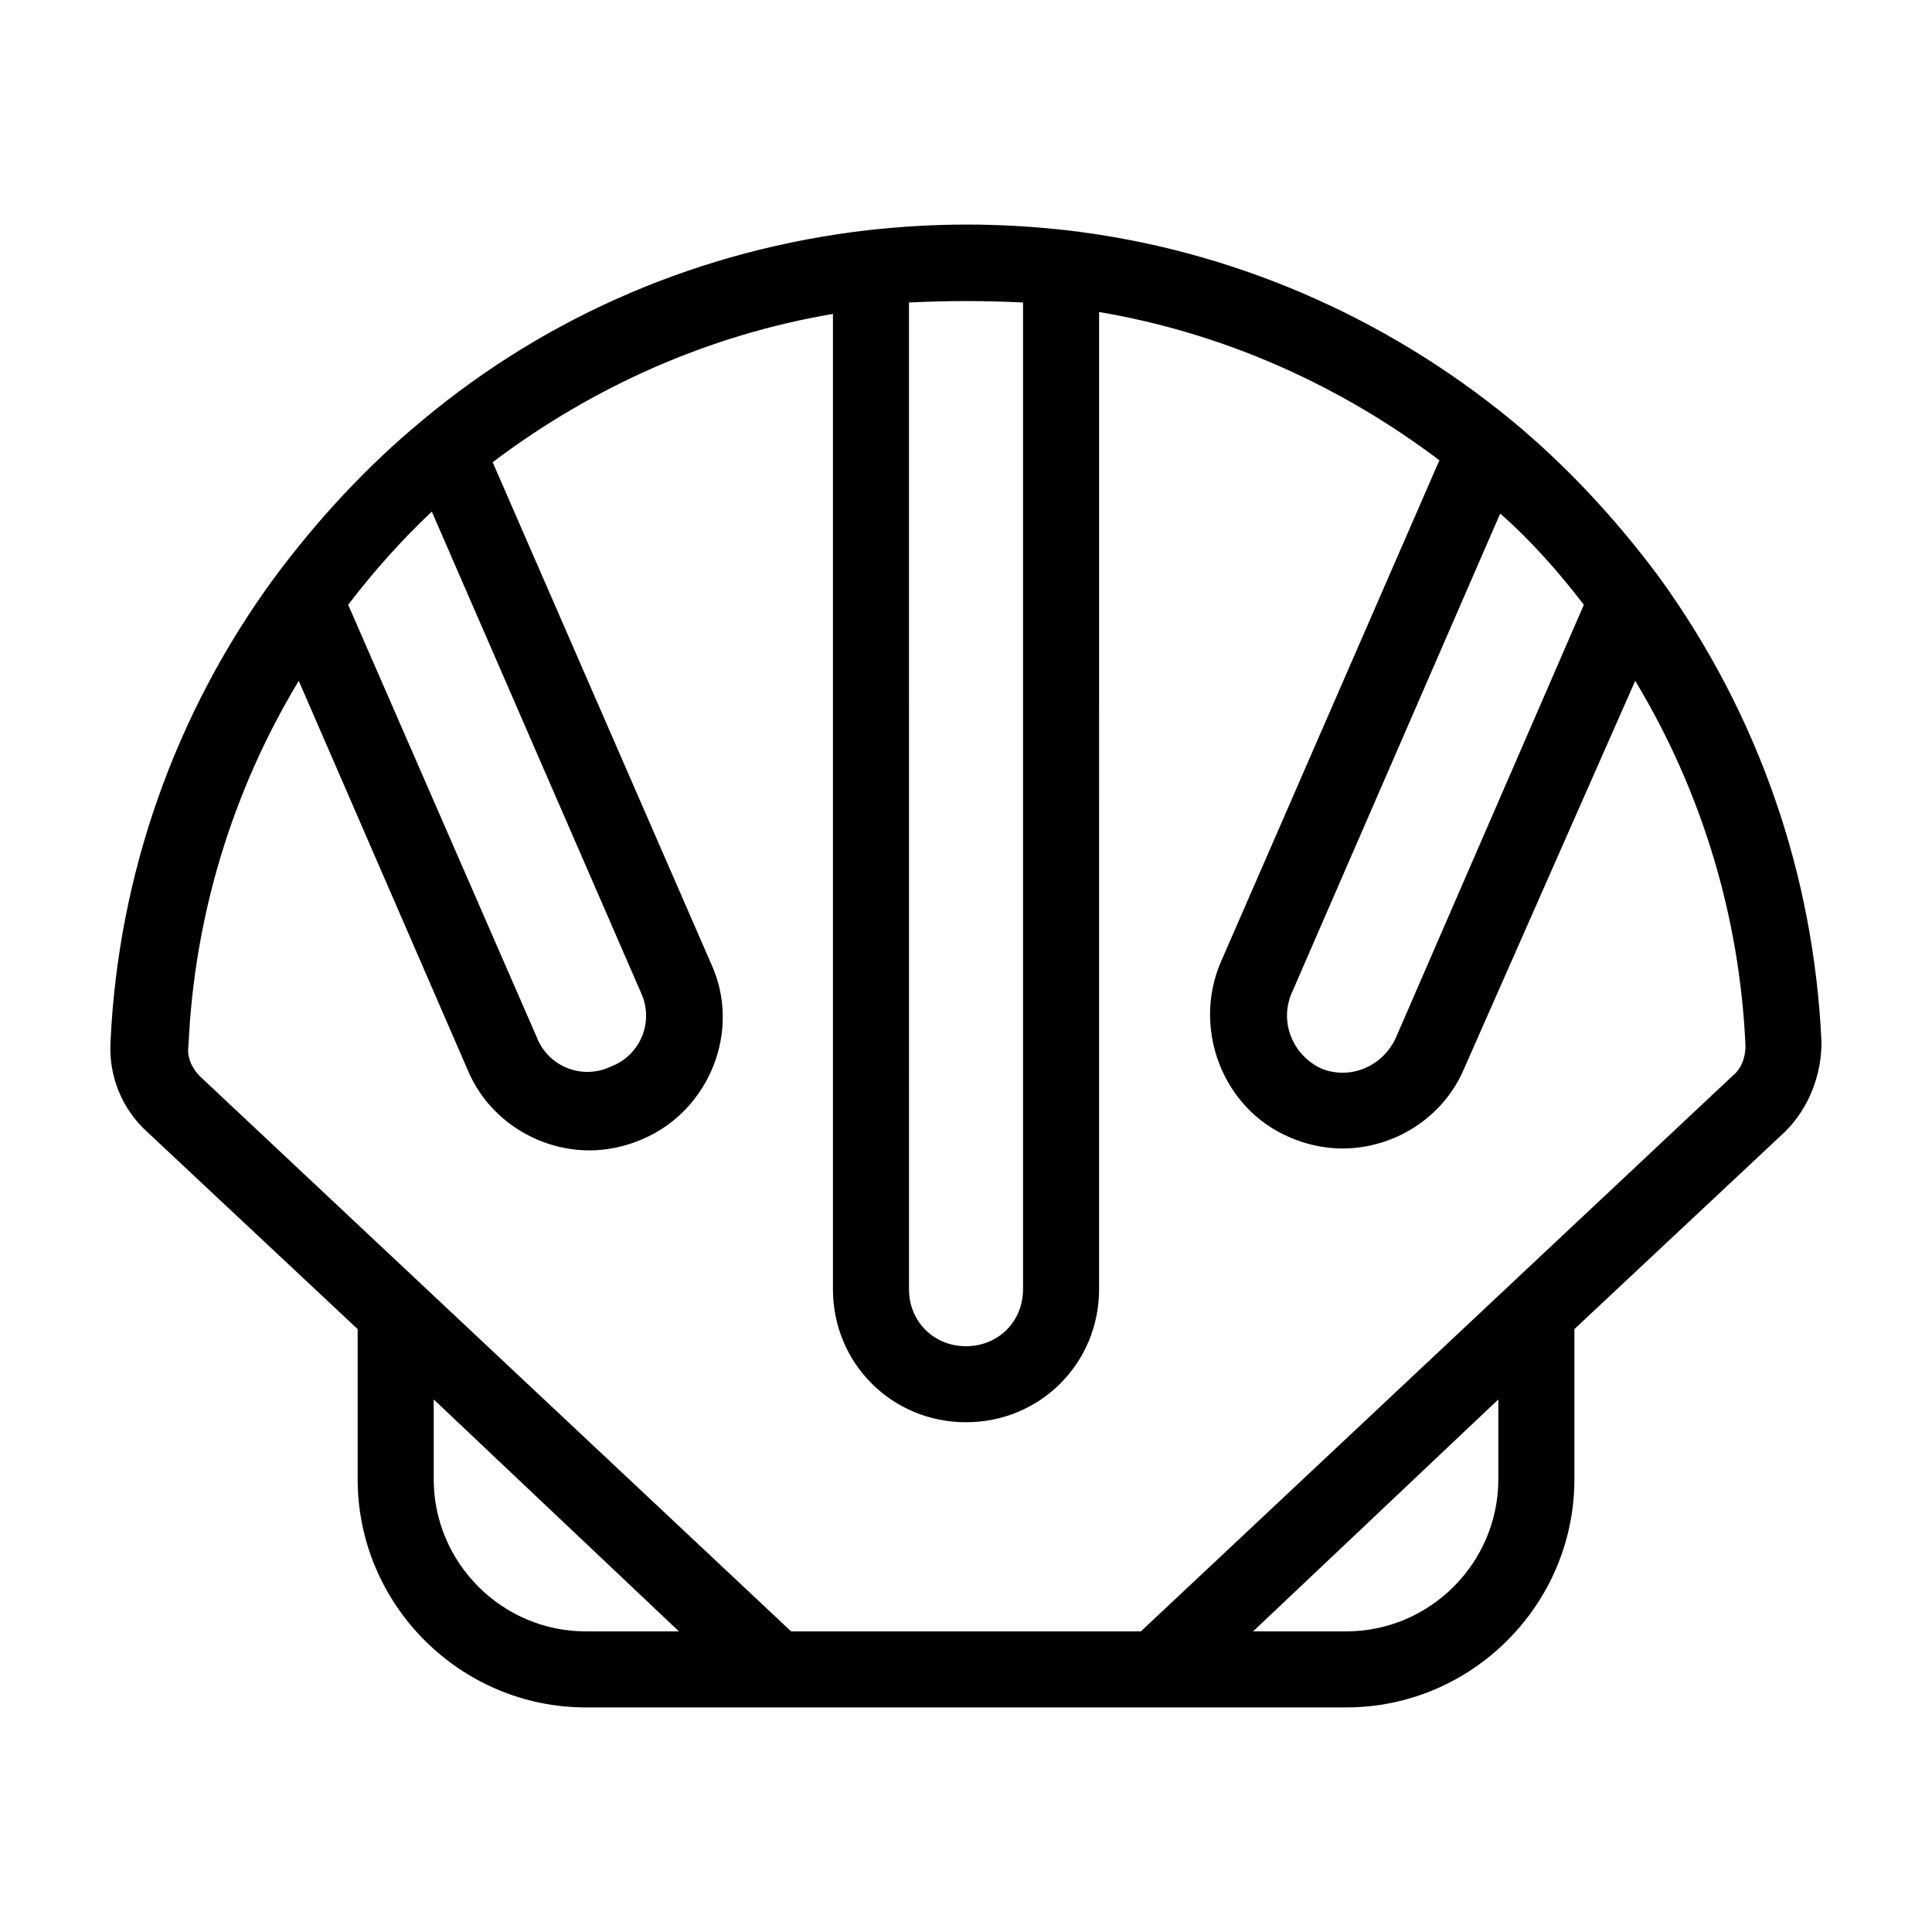 <?xml version="1.0" encoding="UTF-8"?>
<!-- Uploaded to: ICON Repo, www.iconrepo.com, Generator: ICON Repo Mixer Tools -->
<svg fill="#000000" width="800px" height="800px" version="1.1" viewBox="144 144 512 512" xmlns="http://www.w3.org/2000/svg">
 <path d="m626.71 420.15c-2.016-44.336-16.625-86.656-42.824-122.93-11.586-15.617-24.688-29.727-39.297-41.816-33.754-27.711-74.562-45.344-117.89-50.383-18.137-2.016-34.762-2.016-52.898 0-43.328 5.039-84.137 22.168-117.89 50.383-14.609 12.09-27.711 26.199-39.297 41.816-26.199 35.77-41.312 78.594-43.328 122.93-0.504 9.07 3.023 17.633 9.574 23.68l55.922 52.395v39.801c0 33.25 27.207 60.457 60.457 60.457h201.53c33.25 0 60.457-27.207 60.457-60.457v-39.801l55.922-52.395c6.043-6.047 9.566-14.613 9.566-23.68zm-62.973-115.88-49.879 114.87c-3.527 7.559-12.09 11.082-19.648 8.062-7.559-3.527-11.082-12.09-8.062-19.648l55.418-127.46c8.062 7.055 15.621 15.621 22.172 24.184zm-148.62-80.105v261.48c0 8.566-6.551 15.113-15.113 15.113-8.566 0-15.113-6.551-15.113-15.113l-0.004-261.48c10.078-0.504 20.152-0.504 30.23 0zm-156.68 55.422 55.418 127.46c3.527 7.559 0 16.625-8.062 19.648-7.559 3.527-16.625 0-19.648-8.062l-49.875-114.37c6.547-8.562 14.105-17.129 22.168-24.684zm0.504 256.44v-21.16l64.988 61.465h-24.684c-22.168 0-40.305-18.137-40.305-40.305zm282.13 0c0 22.168-18.137 40.305-40.305 40.305h-24.688l64.992-61.465zm61.969-106.81-156.69 147.11h-92.699l-156.68-147.11c-2.016-2.016-3.527-5.039-3.023-8.062 1.512-34.258 11.586-67.512 29.223-96.73l44.84 103.28c5.543 13.098 18.641 21.16 32.242 21.16 4.535 0 9.574-1.008 14.105-3.023 17.633-7.559 26.199-28.719 18.137-46.352l-57.938-133c26.703-20.152 57.434-33.754 90.184-39.297l-0.004 258.45c0 19.648 15.617 35.266 35.266 35.266 19.648 0 35.266-15.617 35.266-35.266l0.004-258.96c32.746 5.543 63.48 19.145 90.184 39.297l-57.941 133.01c-7.559 17.633 0.504 38.793 18.137 46.352 4.535 2.016 9.574 3.023 14.105 3.023 13.602 0 26.703-8.062 32.242-21.16l45.348-102.78c17.633 29.223 27.711 62.473 29.223 96.73-0.004 3.023-1.008 6.047-3.527 8.062z"/>
</svg>